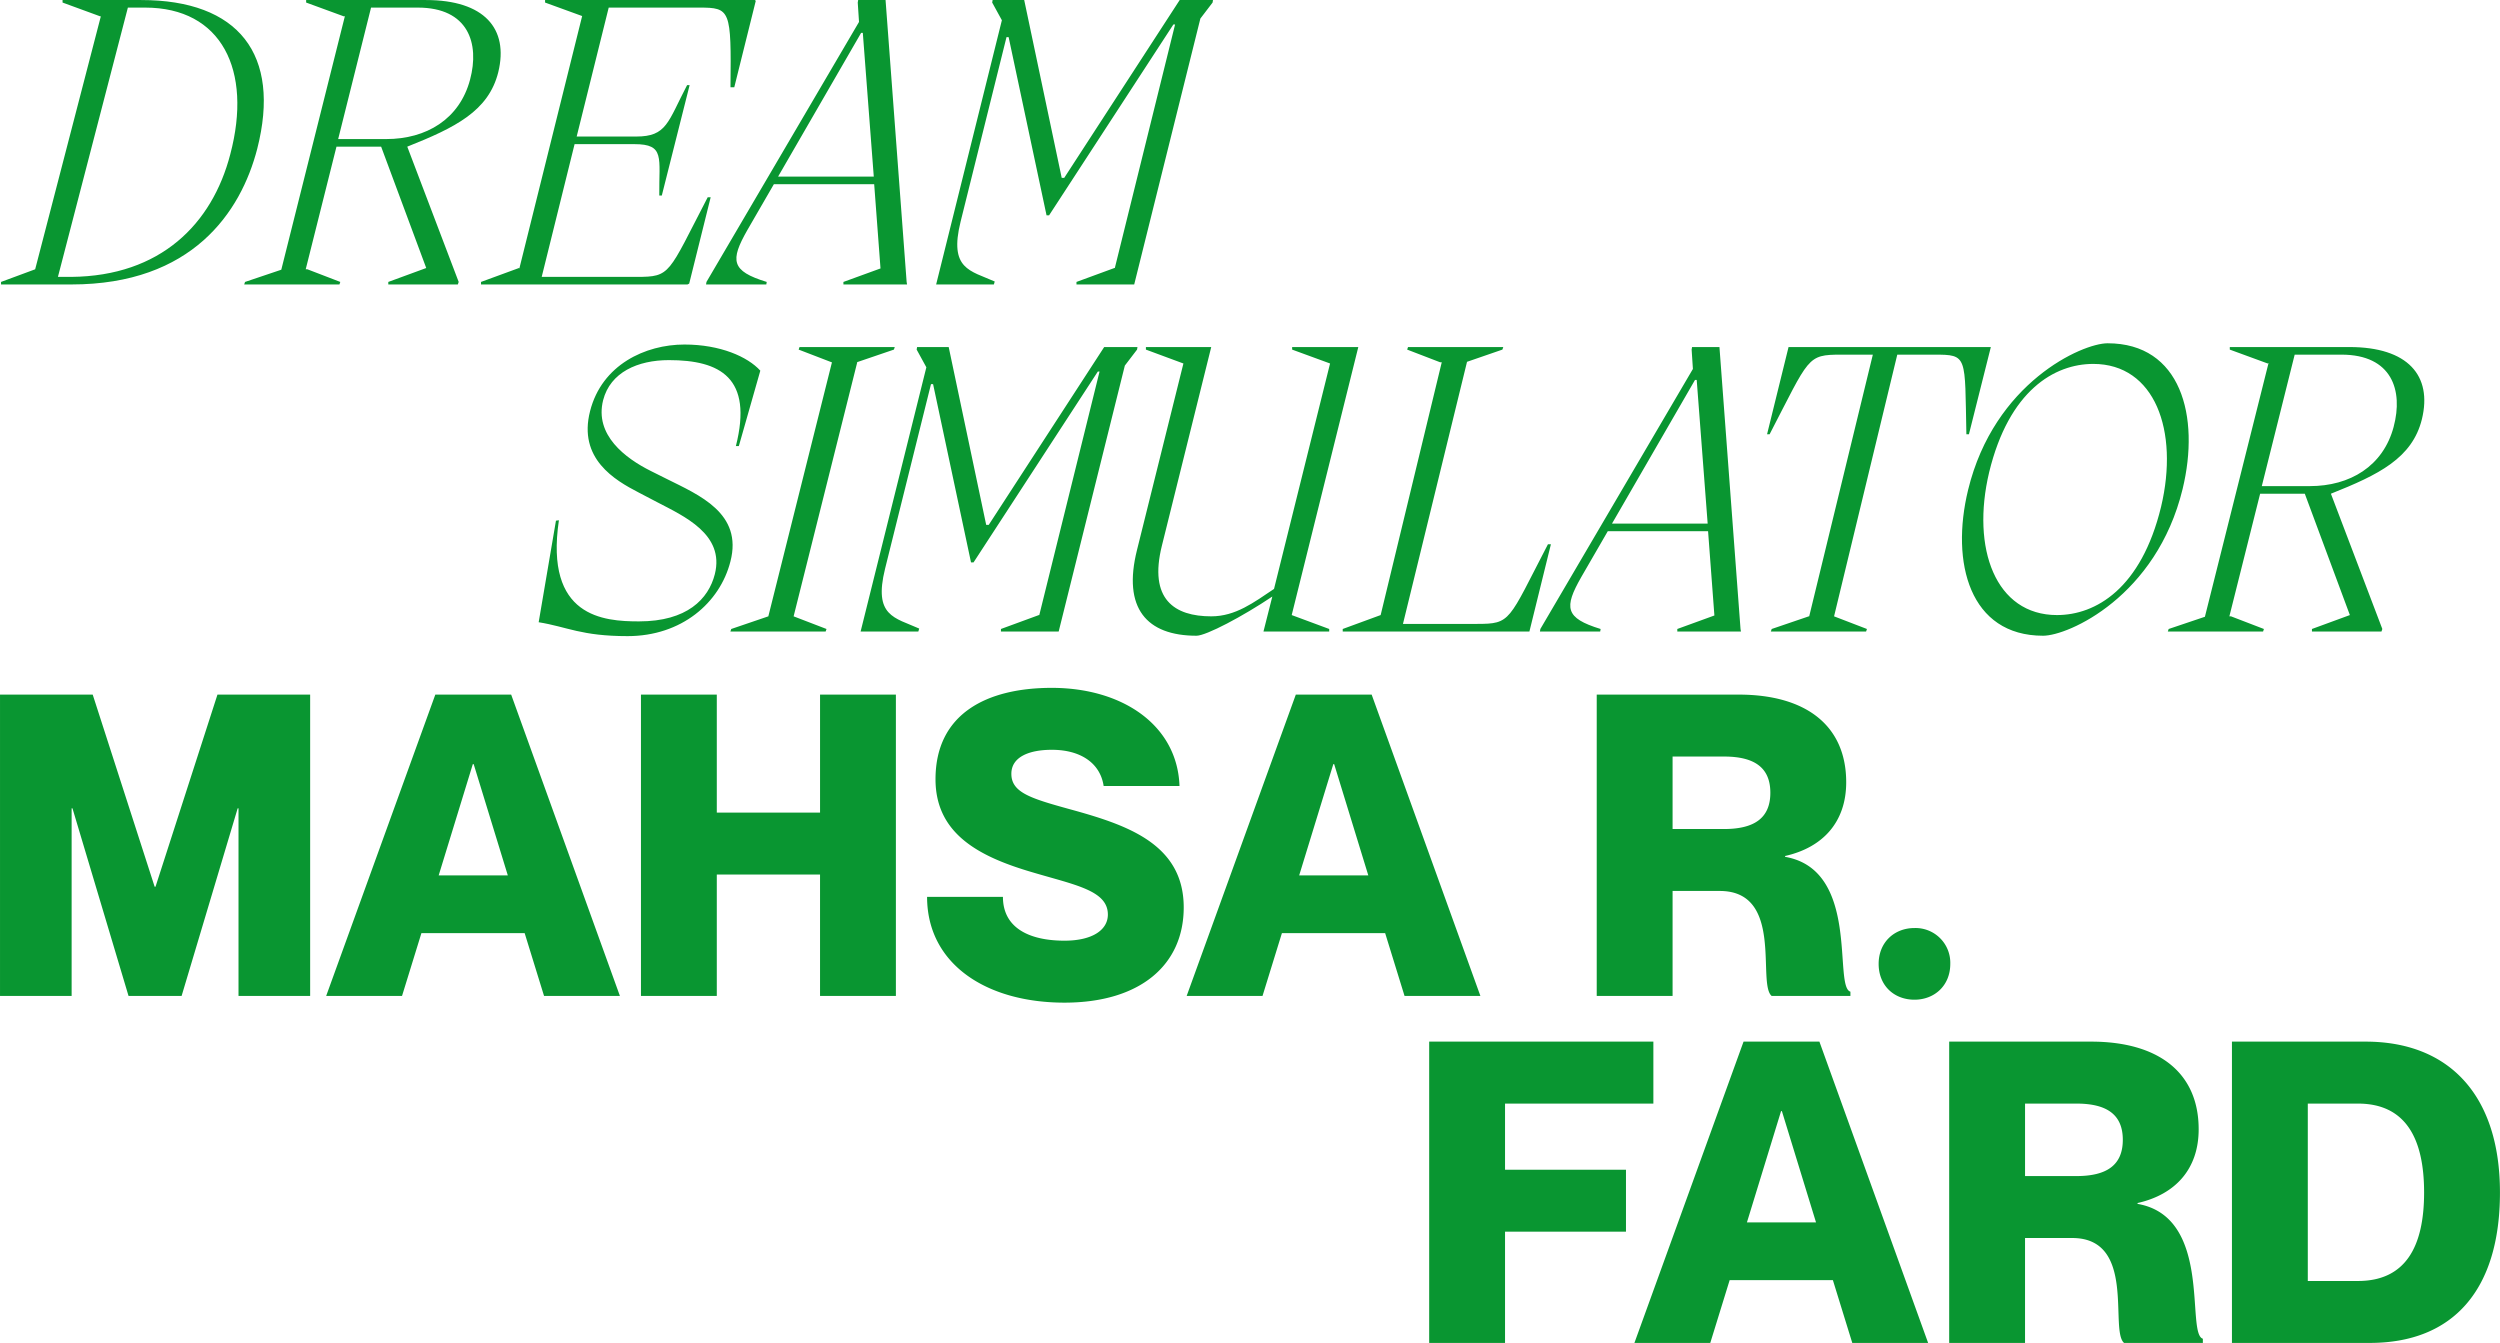 <svg id="Vectorized" xmlns="http://www.w3.org/2000/svg" width="881.939" height="473.76" viewBox="0 0 881.939 473.76">
  <defs>
    <style>
      .cls-1 {
        fill: #099631;
        fill-rule: evenodd;
      }
    </style>
  </defs>
  <path id="Dream_Simulator" data-name="Dream        Simulator" class="cls-1" d="M328.753,1063.13H301.1v0.89l13.379,4.9,0.149-.14-23.191,89.34-12.042,4.46v0.89h24.827c42.516,0,59.761-25.42,65.559-47.87C378.257,1082.3,363.243,1063.13,328.753,1063.13Zm31.516,54.41c-6.392,24.67-24.677,42.96-56.044,43.26h-4.758l24.678-95h6.1C357.148,1065.8,368.148,1087.8,360.269,1117.54Zm68.98-54.41H387.03v0.89l13.379,4.9,0.3-.14-22.447,89.49-12.785,4.31-0.3.89h33.6l0.3-.89-11.6-4.46h-0.6l10.852-43.26h15.758l15.907,42.81-13.38,4.91v0.89h24.529l0.3-.89-18.137-47.72c16.8-6.69,28.691-12.49,32.111-26.31C458.535,1073.23,449.913,1063.13,429.249,1063.13Zm15.609,28.09c-3.716,13.98-15.46,20.96-29.583,20.96H398.328l11.6-46.38h16.5C444.264,1065.8,448.278,1078.44,444.858,1091.22Zm100.493-28.09H471.319v0.89l13.082,4.76-22.151,89.04-0.148-.15-13.38,4.91v0.89h72.844l0.595-.3,7.581-30.47H528.7c-14.123,27.2-12.934,28.1-25.124,28.1H470.129l11.6-46.83h21.11c10.852,0,8.622,4.75,8.771,18.13H512.5l9.811-38.94h-0.892c-6.838,13.08-7.135,18.13-17.988,18.13H482.468l11.3-45.49h31.962c11,0,11.3.75,11,28.1h1.338l7.582-30.48Zm46.084,0h-9.663l-0.148.89,0.446,6.84-53.815,91.72-0.149.89h21.258l0.149-.89c-12.636-3.87-12.933-7.58-6.838-18.29l9.365-16.2h35.381l2.23,29.73-13.082,4.76v0.89h22.448l-0.149-.89Zm-8.622,11.59h0.6l3.865,50.69H553.527Zm124.132-11.59H695.2l-40.733,62.73h-0.892l-13.231-62.73H629.2l-0.149.89,3.419,6.24-23.191,93.21h20.367l0.3-1.04c-8.622-3.86-16.2-4.31-12.042-21.11l16.2-65.11h0.744l13.379,62.88h0.892l43.855-67.34h0.6l-21.259,85.92h-0.149l-13.379,4.91v0.89h20.366l23.34-93.8,4.311-5.65Zm-237.884,219.5c10.109,1.63,15.014,4.9,31.367,4.9,19.029,0,32.557-11.74,36.273-26.31,4.46-17.09-11.149-23.49-22.448-29.14l-5.649-2.82c-8.919-4.46-19.92-12.64-16.8-24.98,2.527-9.81,12.19-14.12,23.191-14.12,18.136,0,29.732,6.25,23.637,30.33h1.04l7.582-26.61c-4.46-4.91-14.123-9.22-26.759-9.22-13.825,0-29.137,7.14-33.3,23.49-4.311,16.8,8.771,24.38,17.1,28.69l6.541,3.42c9.366,4.91,23.935,11.3,20.367,25.42-2.23,8.77-9.812,16.65-26.759,16.65-12.488,0-33.3-1.49-28.246-35.68l-1.04.15Zm92.021-97.08-0.3.9,11.6,4.46h0.149l-22.448,89.64L537,1285.01l-0.3.89h33.6l0.3-.89-11.6-4.46,22.447-89.64H581.3l13.082-4.46,0.3-.9h-33.6Zm119.224,0H668.562l-40.733,62.74h-0.892l-13.231-62.74H602.557l-0.149.9,3.419,6.24-23.191,93.21H603l0.3-1.04c-8.622-3.87-16.2-4.31-12.041-21.11l16.2-65.11h0.743l13.379,62.88h0.892l43.855-67.34h0.6l-21.259,85.92H645.52l-13.38,4.91v0.89h20.367l23.339-93.81,4.311-5.64Zm77.9,0h-23.34v0.9l13.38,4.9-19.772,79.53c-7.136,4.76-13.528,9.67-22.15,9.67-12.934,0-22.151-5.95-17.394-24.98l17.394-70.02H683.279v0.9l13.231,4.9-16.353,65.71c-5.2,20.66,3.42,30.33,20.961,30.33,3.42,0,16.353-6.84,26.759-13.83l-3.122,12.34h23.191v-0.89l-13.23-4.91Zm66.9,69.58c-14.123,27.2-12.933,28.09-25.124,28.09H773.961l22.6-92.46,12.488-4.31,0.3-.9h-33.6l-0.3.9,11.6,4.46h0.6l-21.556,89.19-13.379,4.91v0.89h65.856l7.582-30.77H825.1Zm60.505-69.58h-9.663l-0.149.9,0.446,6.83-53.815,91.73-0.148.89h21.258l0.149-.89c-12.637-3.87-12.934-7.58-6.839-18.29l9.366-16.2h35.381l2.23,29.73-13.082,4.76v0.89h22.447l-0.148-.89Zm-8.623,11.6h0.6l3.865,50.69H847.7Zm104.362-11.6H909.987l-7.582,30.78H903.3c14.123-27.21,13.082-28.1,25.272-28.1h11.15l-22.448,92.32h-0.149l-13.082,4.46-0.3.89h33.6l0.3-.89-11.6-4.46,22.3-92.32h12.933c12.042,0,10.853.3,11.447,28.1h0.892Zm18.435,101.84c8.921,0,39.991-13.83,49.211-51.74,6.24-25.72-.6-51.43-26.47-51.43-8.92,0-39.985,13.82-49.2,51.73C967.074,1261.67,973.912,1287.39,999.779,1287.39Zm4.9-7.29c-21.7,0-30.322-23.49-23.929-50.39,6.987-28.84,23.039-38.21,36.719-38.21,21.7,0,30.33,23.49,23.93,50.4C1034.42,1270.74,1018.36,1280.1,1004.68,1280.1Zm103.18-94.55h-42.22v0.9l13.38,4.9,0.29-.15-22.45,89.5-12.78,4.31-0.3.89h33.6l0.3-.89-11.6-4.46h-0.59l10.85-43.26h15.76l15.9,42.81-13.38,4.91v0.89h24.53l0.3-.89-18.14-47.72c16.8-6.69,28.7-12.49,32.11-26.32C1137.14,1195.66,1128.52,1185.55,1107.86,1185.55Zm15.6,28.1c-3.71,13.97-15.46,20.96-29.58,20.96h-16.95l11.6-46.38h16.5C1122.87,1188.23,1126.88,1200.87,1123.46,1213.65Z" transform="translate(-279.031 -1063.12)"/>
  <path id="Mahsa_R._Fard" data-name="Mahsa R.                 Fard" class="cls-1" d="M279.031,1414.45H304.3v-66.16h0.3l19.772,66.16H343.1l19.772-66.16h0.3v66.16h25.272V1308.16h-32.7l-21.854,67.78h-0.3l-21.853-67.78h-32.7v106.29Zm185.084-22.15,6.838,22.15h26.759l-38.354-106.29H432.6l-38.5,106.29h26.759l6.838-22.15h36.422Zm-30.327-20.37,12.042-39.25h0.3l12.041,39.25h-24.38Zm71.357-63.77v106.29H531.9v-42.82h36.421v42.82h26.759V1308.16H568.325v41.62H531.9v-41.62H505.145Zm150.74,40.28c-13.38-3.71-20.069-5.8-20.069-12.34,0-5.94,6.243-8.47,14.271-8.47,10.257,0,17.1,4.76,18.285,12.78h26.759c-0.743-21.55-20.218-34.63-45.044-34.63-22.894,0-41.03,9.07-41.03,32.26,0,19.62,16.055,27.5,34.34,32.85,15.015,4.46,26.462,6.39,26.462,14.87,0,5.35-5.352,9.21-15.312,9.21-11.893,0-21.705-4.16-21.705-15.46H606.084c0,23.64,20.812,37.32,48.463,37.32,26.61,0,42.071-13.23,42.071-33.6C696.618,1360.48,675.954,1353.94,655.885,1348.44Zm111.791,43.86,6.839,22.15h26.759l-38.355-106.29H736.16l-38.5,106.29h26.759l6.839-22.15h36.421Zm-30.326-20.37,12.041-39.25h0.3l12.041,39.25H737.35Zm104.968,42.52h26.759v-37.02h16.65c22.745,0,13.082,32.56,18.285,37.02h27.8v-1.49c-6.1-1.78,3.568-42.96-23.043-47.57v-0.3c13.231-2.97,21.556-11.89,21.556-26.01,0-20.07-14.271-30.92-37.908-30.92h-50.1v106.29Zm26.759-84.44h18.137c10.7,0,16.352,3.86,16.352,12.78s-5.649,12.79-16.352,12.79H869.077v-25.57Zm85.331,85.78c6.987,0,12.636-4.91,12.636-12.64a12.267,12.267,0,0,0-12.636-12.64c-7.136,0-12.636,5.06-12.636,12.64C941.772,1410.88,947.272,1415.79,954.408,1415.79Zm-144.437,59.99v-23.34H862.3v-21.86H783.212v106.29h26.759v-39.24h42.665v-21.85H809.971Zm115.658,38.94,6.839,22.15h26.759l-38.355-106.29H894.113l-38.5,106.29h26.758l6.839-22.15h36.421ZM895.3,1494.36l12.041-39.25h0.3l12.041,39.25H895.3Zm71.356,42.51h26.759v-37.01h16.652c22.74,0,13.08,32.56,18.28,37.01h27.8v-1.48c-6.09-1.79,3.57-42.96-23.04-47.57v-0.3c13.23-2.97,21.56-11.89,21.56-26.02,0-20.06-14.28-30.92-37.91-30.92h-50.1v106.29Zm26.759-84.43h18.132c10.71,0,16.36,3.86,16.36,12.78s-5.65,12.79-16.36,12.79H993.418v-25.57Zm72.992,84.43h48.61c29.59,0,45.94-18.87,45.94-53.07s-17.84-53.22-47.42-53.22h-47.13v106.29Zm26.76-84.43h17.69c16.65,0,23.34,12.04,23.34,31.36s-6.69,31.22-23.34,31.22h-17.69v-62.58Z" transform="translate(-279.031 -1063.12)"/>
</svg>
